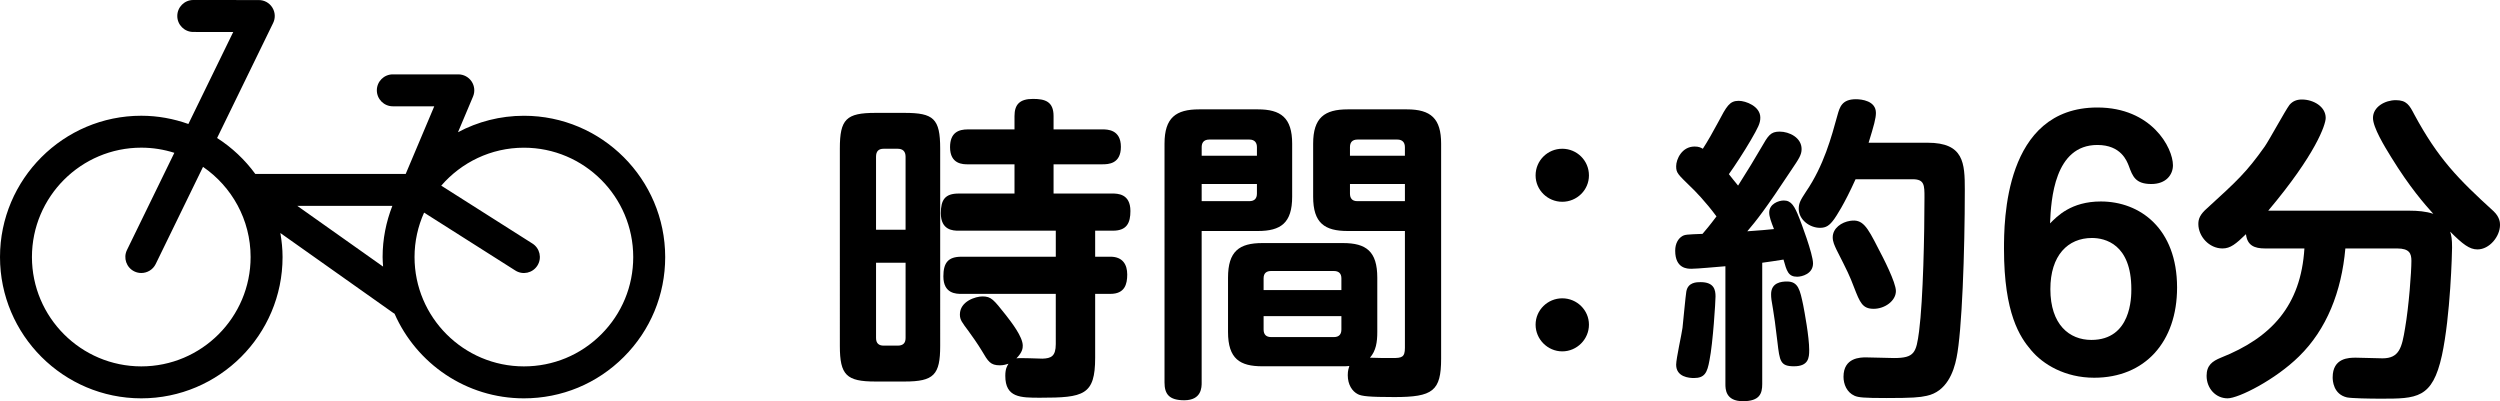 <?xml version="1.0" encoding="utf-8"?>
<!-- Generator: Adobe Illustrator 16.0.0, SVG Export Plug-In . SVG Version: 6.00 Build 0)  -->
<!DOCTYPE svg PUBLIC "-//W3C//DTD SVG 1.1//EN" "http://www.w3.org/Graphics/SVG/1.1/DTD/svg11.dtd">
<svg version="1.1" id="レイヤー_1" xmlns="http://www.w3.org/2000/svg" xmlns:xlink="http://www.w3.org/1999/xlink" x="0px"
	 y="0px" width="188.96px" height="30.325px" viewBox="0 0 188.96 30.325" enable-background="new 0 0 188.96 30.325"
	 xml:space="preserve">
<g>
	<g>
		<path d="M71.063,26.149c0,2.184-0.479,2.688-2.688,2.688h-2.208c-2.184,0-2.688-0.48-2.688-2.688V11.22
			c0-2.209,0.48-2.688,2.688-2.688h2.208c2.185,0,2.688,0.432,2.688,2.688V26.149z M68.447,17.364v-5.521c0-0.406-0.216-0.6-0.6-0.6
			h-1.057c-0.384,0-0.576,0.193-0.576,0.6v5.521H68.447z M68.447,19.86h-2.232v5.688c0,0.408,0.216,0.576,0.576,0.576h1.057
			c0.384,0,0.6-0.168,0.6-0.576V19.86z M79.801,22.212h-7.129c-0.384,0-1.368,0-1.368-1.32c0-1.031,0.36-1.488,1.368-1.488h7.129
			v-1.967h-7.345c-0.408,0-1.344-0.025-1.344-1.32c0-1.008,0.312-1.488,1.344-1.488h4.224v-2.209h-3.528
			c-0.36,0-1.344,0-1.344-1.295c0-1.129,0.672-1.344,1.344-1.344h3.528v-1.01c0-0.863,0.384-1.295,1.392-1.295
			c0.912,0,1.56,0.191,1.56,1.295v1.01h3.697c0.359,0,1.392,0,1.392,1.318c0,1.297-0.96,1.32-1.392,1.32h-3.697v2.209h4.417
			c0.408,0,1.392,0,1.392,1.32c0,0.889-0.264,1.488-1.32,1.488h-1.345v1.967h1.152c0.937,0,1.272,0.602,1.272,1.346
			s-0.192,1.463-1.272,1.463h-1.152v4.824c0,2.834-0.864,3.025-4.152,3.025c-1.488,0-2.64,0-2.64-1.656
			c0-0.553,0.144-0.744,0.24-0.912c-0.168,0.047-0.36,0.119-0.648,0.119c-0.72,0-0.888-0.287-1.368-1.104
			c-0.288-0.48-0.792-1.199-1.008-1.488c-0.48-0.648-0.648-0.84-0.648-1.248c0-1.008,1.2-1.367,1.704-1.367
			c0.672,0,0.84,0.24,1.776,1.416c0.408,0.527,1.272,1.631,1.272,2.303c0,0.193-0.024,0.504-0.48,0.961
			c0.288-0.049,1.68,0.023,1.968,0.023c0.648-0.023,1.008-0.168,1.008-1.104V22.212z"/>
		<path d="M90.827,28.909c0,0.359,0,1.344-1.32,1.344c-1.152,0-1.488-0.48-1.488-1.344V10.86c0-1.969,0.864-2.594,2.616-2.594h4.44
			c1.728,0,2.592,0.625,2.592,2.594v4.008c0,1.992-0.864,2.592-2.592,2.592h-4.249V28.909z M95.004,11.772v-0.648
			c0-0.313-0.145-0.576-0.576-0.576h-3.024c-0.48,0-0.576,0.313-0.576,0.576v0.648H95.004z M90.827,13.907v1.297h3.601
			c0.408,0,0.576-0.217,0.576-0.576v-0.721H90.827z M95.411,27.685c-1.68,0-2.592-0.551-2.592-2.592v-4.104
			c0-1.992,0.84-2.617,2.592-2.617h6.098c1.752,0,2.592,0.625,2.592,2.617v4.104c0,0.768-0.096,1.416-0.553,1.943
			c0.528,0.025,1.177,0.025,1.705,0.025c0.695,0,0.936-0.049,0.936-0.77V17.46h-4.32c-1.752,0-2.616-0.6-2.616-2.592V10.86
			c0-1.969,0.864-2.594,2.616-2.594h4.465c1.824,0,2.592,0.697,2.592,2.594v16.248c0,2.449-0.624,2.904-3.528,2.904
			c-1.968,0-2.472-0.072-2.761-0.215c-0.432-0.217-0.768-0.721-0.768-1.441c0-0.359,0.072-0.527,0.12-0.695
			c-0.168,0.023-0.265,0.023-0.479,0.023H95.411z M95.508,21.925h5.88v-0.889c0-0.359-0.191-0.553-0.575-0.553h-4.729
			c-0.313,0-0.576,0.121-0.576,0.553V21.925z M95.508,23.894v1.008c0,0.383,0.192,0.576,0.576,0.576h4.729
			c0.407,0,0.575-0.217,0.575-0.576v-1.008H95.508z M102.036,11.772h4.152v-0.648c0-0.361-0.191-0.576-0.576-0.576h-3
			c-0.408,0-0.576,0.215-0.576,0.576V11.772z M106.188,13.907h-4.152v0.721c0,0.336,0.145,0.576,0.553,0.576h3.6V13.907z"/>
		<path d="M120.099,13.259c0,1.105-0.912,1.992-2.017,1.992c-1.104,0-2.016-0.887-2.016-1.992c0-1.127,0.912-2.016,2.016-2.016
			C119.187,11.243,120.099,12.132,120.099,13.259z M120.099,24.54c0,1.105-0.912,2.018-2.017,2.018
			c-1.104,0-2.016-0.912-2.016-2.018c0-1.104,0.912-1.992,2.016-1.992C119.187,22.548,120.099,23.437,120.099,24.54z"/>
		<path d="M130.411,20.124c-0.648,0.049-2.113,0.191-2.568,0.191c-0.288,0-1.225,0-1.225-1.367c0-0.553,0.24-0.912,0.504-1.08
			c0.217-0.145,0.385-0.145,1.561-0.191c0.264-0.313,0.48-0.553,1.056-1.32c-0.815-1.105-1.68-1.992-1.968-2.256
			c-0.96-0.938-1.08-1.033-1.08-1.537c0-0.527,0.432-1.488,1.392-1.488c0.313,0,0.456,0.072,0.624,0.168
			c0.36-0.551,0.793-1.32,1.152-1.992c0.648-1.225,0.864-1.631,1.561-1.631c0.527,0,1.632,0.406,1.632,1.271
			c0,0.432-0.168,0.744-0.72,1.703c-0.504,0.865-1.225,1.969-1.656,2.568c0.24,0.313,0.384,0.48,0.695,0.865
			c0.816-1.297,1.201-1.92,1.729-2.832c0.553-0.961,0.721-1.248,1.416-1.248c0.721,0,1.656,0.455,1.656,1.318
			c0,0.434-0.191,0.721-0.792,1.609c-1.944,2.951-2.64,3.816-3.313,4.607c1.225-0.096,1.368-0.096,2.017-0.168
			c-0.216-0.551-0.36-0.936-0.36-1.248c0-0.648,0.696-0.912,1.104-0.912c0.576,0,0.816,0.434,1.176,1.346
			c0.096,0.238,1.032,2.688,1.032,3.408c0,0.791-0.84,1.008-1.2,1.008c-0.672,0-0.792-0.434-1.032-1.297
			c-0.288,0.049-1.392,0.217-1.608,0.24v9.168c0,0.721-0.191,1.297-1.464,1.297c-1.319,0-1.319-0.936-1.319-1.297V20.124z
			 M129.666,22.405c0,0.383-0.191,3.504-0.456,4.824c-0.168,0.936-0.359,1.344-1.176,1.344c-0.359,0-1.344-0.072-1.344-1.008
			c0-0.457,0.432-2.377,0.48-2.785c0.047-0.432,0.239-2.473,0.287-2.736c0.12-0.719,0.792-0.719,1.08-0.719
			C129.57,21.325,129.666,21.925,129.666,22.405z M136.291,23.052c0.097,0.504,0.456,2.4,0.456,3.408
			c0,0.576-0.048,1.225-1.152,1.225c-1.031,0-1.08-0.383-1.248-1.824c-0.168-1.416-0.24-1.92-0.336-2.496
			c-0.12-0.672-0.144-0.84-0.144-1.127c0-0.889,0.792-0.961,1.2-0.961C135.931,21.276,136.051,21.925,136.291,23.052z M145.7,10.788
			c2.736,0,2.808,1.535,2.808,3.551c0,4.729-0.216,10.73-0.624,12.697c-0.216,1.105-0.768,2.568-2.256,2.881
			c-0.528,0.121-1.104,0.168-3.049,0.168c-1.728,0-2.111-0.047-2.399-0.168c-0.601-0.264-0.841-0.889-0.841-1.439
			c0-1.465,1.297-1.465,1.704-1.465c0.337,0,1.825,0.049,2.112,0.049c1.561,0,1.681-0.408,1.896-2.018
			c0.313-2.447,0.408-7.416,0.408-10.129c0-0.912,0-1.367-0.889-1.367h-4.32c-0.863,1.92-1.488,2.832-1.607,3
			c-0.36,0.504-0.624,0.672-1.08,0.672c-0.792,0-1.608-0.623-1.608-1.439c0-0.432,0.144-0.672,0.552-1.297
			c1.345-1.967,1.92-4.127,2.377-5.783c0.168-0.602,0.336-1.201,1.392-1.201c0.433,0,1.513,0.121,1.513,1.033
			c0,0.406-0.145,0.936-0.553,2.256H145.7z M141.956,18.757c0.384,0.719,1.344,2.592,1.344,3.24c0,0.744-0.84,1.344-1.68,1.344
			c-0.841,0-1.033-0.457-1.488-1.633c-0.336-0.887-0.48-1.176-1.32-2.832c-0.145-0.313-0.288-0.6-0.288-0.936
			c0-0.697,0.672-1.152,1.32-1.248C140.779,16.548,141.115,17.101,141.956,18.757z"/>
		<path d="M158.791,15.228c2.952,0,5.761,2.041,5.761,6.506c0,4.104-2.425,6.816-6.265,6.816c-2.208,0-3.864-1.01-4.753-2.064
			c-0.863-1.008-2.064-2.785-2.064-7.656c0-2.041,0-10.705,7.057-10.705c4.104,0,5.713,3.047,5.713,4.367
			c0,0.697-0.504,1.416-1.632,1.416c-1.2,0-1.416-0.576-1.704-1.367c-0.145-0.361-0.576-1.584-2.377-1.584
			c-3.24,0-3.504,4.104-3.576,5.928C155.479,16.356,156.534,15.228,158.791,15.228z M154.975,21.853c0,2.688,1.44,3.84,3.097,3.84
			c3.023,0,3.023-3.24,3.023-3.84c0-3.408-1.992-3.865-2.976-3.865C156.295,17.987,154.975,19.308,154.975,21.853z"/>
		<path d="M182.144,15.925c0.552,0,1.224,0.047,1.775,0.238c-0.647-0.719-1.775-1.992-3.191-4.295
			c-0.504-0.816-1.369-2.232-1.369-2.953c0-0.84,0.912-1.344,1.729-1.344s1.032,0.385,1.393,1.08c1.8,3.336,3.312,4.873,6,7.32
			c0.48,0.457,0.48,0.889,0.48,1.033c0,0.863-0.792,1.848-1.704,1.848c-0.601,0-1.104-0.385-2.064-1.344
			c0.097,0.311,0.144,0.551,0.144,1.199c0,0.359-0.119,5.16-0.768,8.16c-0.72,3.266-1.896,3.266-4.633,3.266
			c-0.84,0-2.184-0.025-2.544-0.096c-1.032-0.24-1.08-1.273-1.08-1.514c0-1.488,1.248-1.488,1.753-1.488
			c0.312,0,1.728,0.049,2.016,0.049c1.271,0,1.464-0.816,1.704-2.279c0.288-1.656,0.479-4.25,0.479-5.09
			c0-0.551-0.144-0.936-1.08-0.936h-3.912c-0.288,3.264-1.416,6.121-3.504,8.16c-1.776,1.752-4.561,3.168-5.4,3.168
			c-0.889,0-1.584-0.744-1.584-1.703c0-0.793,0.432-1.104,1.08-1.369c3.816-1.512,6.048-3.936,6.313-8.256h-2.977
			c-0.792,0-1.344-0.217-1.44-1.08c-0.768,0.744-1.176,1.08-1.776,1.08c-1.008,0-1.824-0.912-1.824-1.848
			c0-0.385,0.121-0.721,0.673-1.201c2.231-2.039,2.952-2.688,4.345-4.656c0.336-0.48,1.56-2.736,1.871-3.145
			c0.24-0.287,0.553-0.408,0.937-0.408c0.864,0,1.8,0.529,1.8,1.393c0,0.504-0.744,2.736-4.344,7.01H182.144z"/>
	</g>
</g>
<path d="M39.601,8.75c-1.801,0-3.496,0.451-4.984,1.242l1.137-2.695c0.157-0.373,0.118-0.799-0.106-1.137
	c-0.224-0.336-0.602-0.539-1.006-0.539h-4.952c-0.666,0-1.207,0.539-1.207,1.205c0,0.668,0.541,1.209,1.207,1.209h3.133
	l-2.158,5.111H19.296c-0.786-1.074-1.763-1.996-2.887-2.715l4.236-8.693c0.183-0.373,0.16-0.814-0.062-1.168
	c-0.22-0.354-0.606-0.566-1.022-0.566L14.609,0h-0.002c-0.666,0-1.206,0.541-1.207,1.209c0,0.666,0.541,1.207,1.207,1.207
	l3.022,0.002l-3.39,6.953c-1.114-0.396-2.309-0.623-3.558-0.623C4.793,8.748,0.001,13.541,0,19.43
	c0.002,5.885,4.792,10.676,10.677,10.678h0c5.888,0,10.68-4.791,10.68-10.678c0-0.621-0.064-1.227-0.167-1.818l8.533,6.039
	c0.031,0.023,0.065,0.041,0.098,0.059c1.654,3.764,5.412,6.398,9.778,6.398c2.853,0,5.534-1.111,7.551-3.129
	c2.017-2.016,3.128-4.697,3.128-7.549C50.276,13.541,45.486,8.75,39.601,8.75z M10.679,27.693c-4.556-0.002-8.263-3.711-8.265-8.264
	c0.002-4.559,3.709-8.268,8.267-8.268c0.87,0,1.708,0.139,2.497,0.389l-3.582,7.348c-0.292,0.6-0.043,1.322,0.556,1.615
	c0.171,0.084,0.351,0.121,0.529,0.121c0.446,0,0.876-0.248,1.086-0.676l3.579-7.346c2.17,1.492,3.596,3.988,3.596,6.816
	C18.942,23.986,15.235,27.693,10.679,27.693z M22.471,15.561h7.184c-0.469,1.203-0.736,2.504-0.736,3.869
	c0,0.244,0.021,0.48,0.037,0.721L22.471,15.561z M45.443,25.273c-1.561,1.561-3.635,2.42-5.844,2.42h-0.001
	c-4.556,0-8.265-3.707-8.266-8.264c0-1.197,0.262-2.332,0.722-3.359l6.897,4.377c0.564,0.359,1.309,0.191,1.666-0.371
	s0.191-1.309-0.371-1.666l-6.895-4.377c1.518-1.754,3.753-2.869,6.249-2.869c4.555,0,8.262,3.709,8.262,8.266
	C47.863,21.637,47.004,23.711,45.443,25.273z"/>
</svg>
